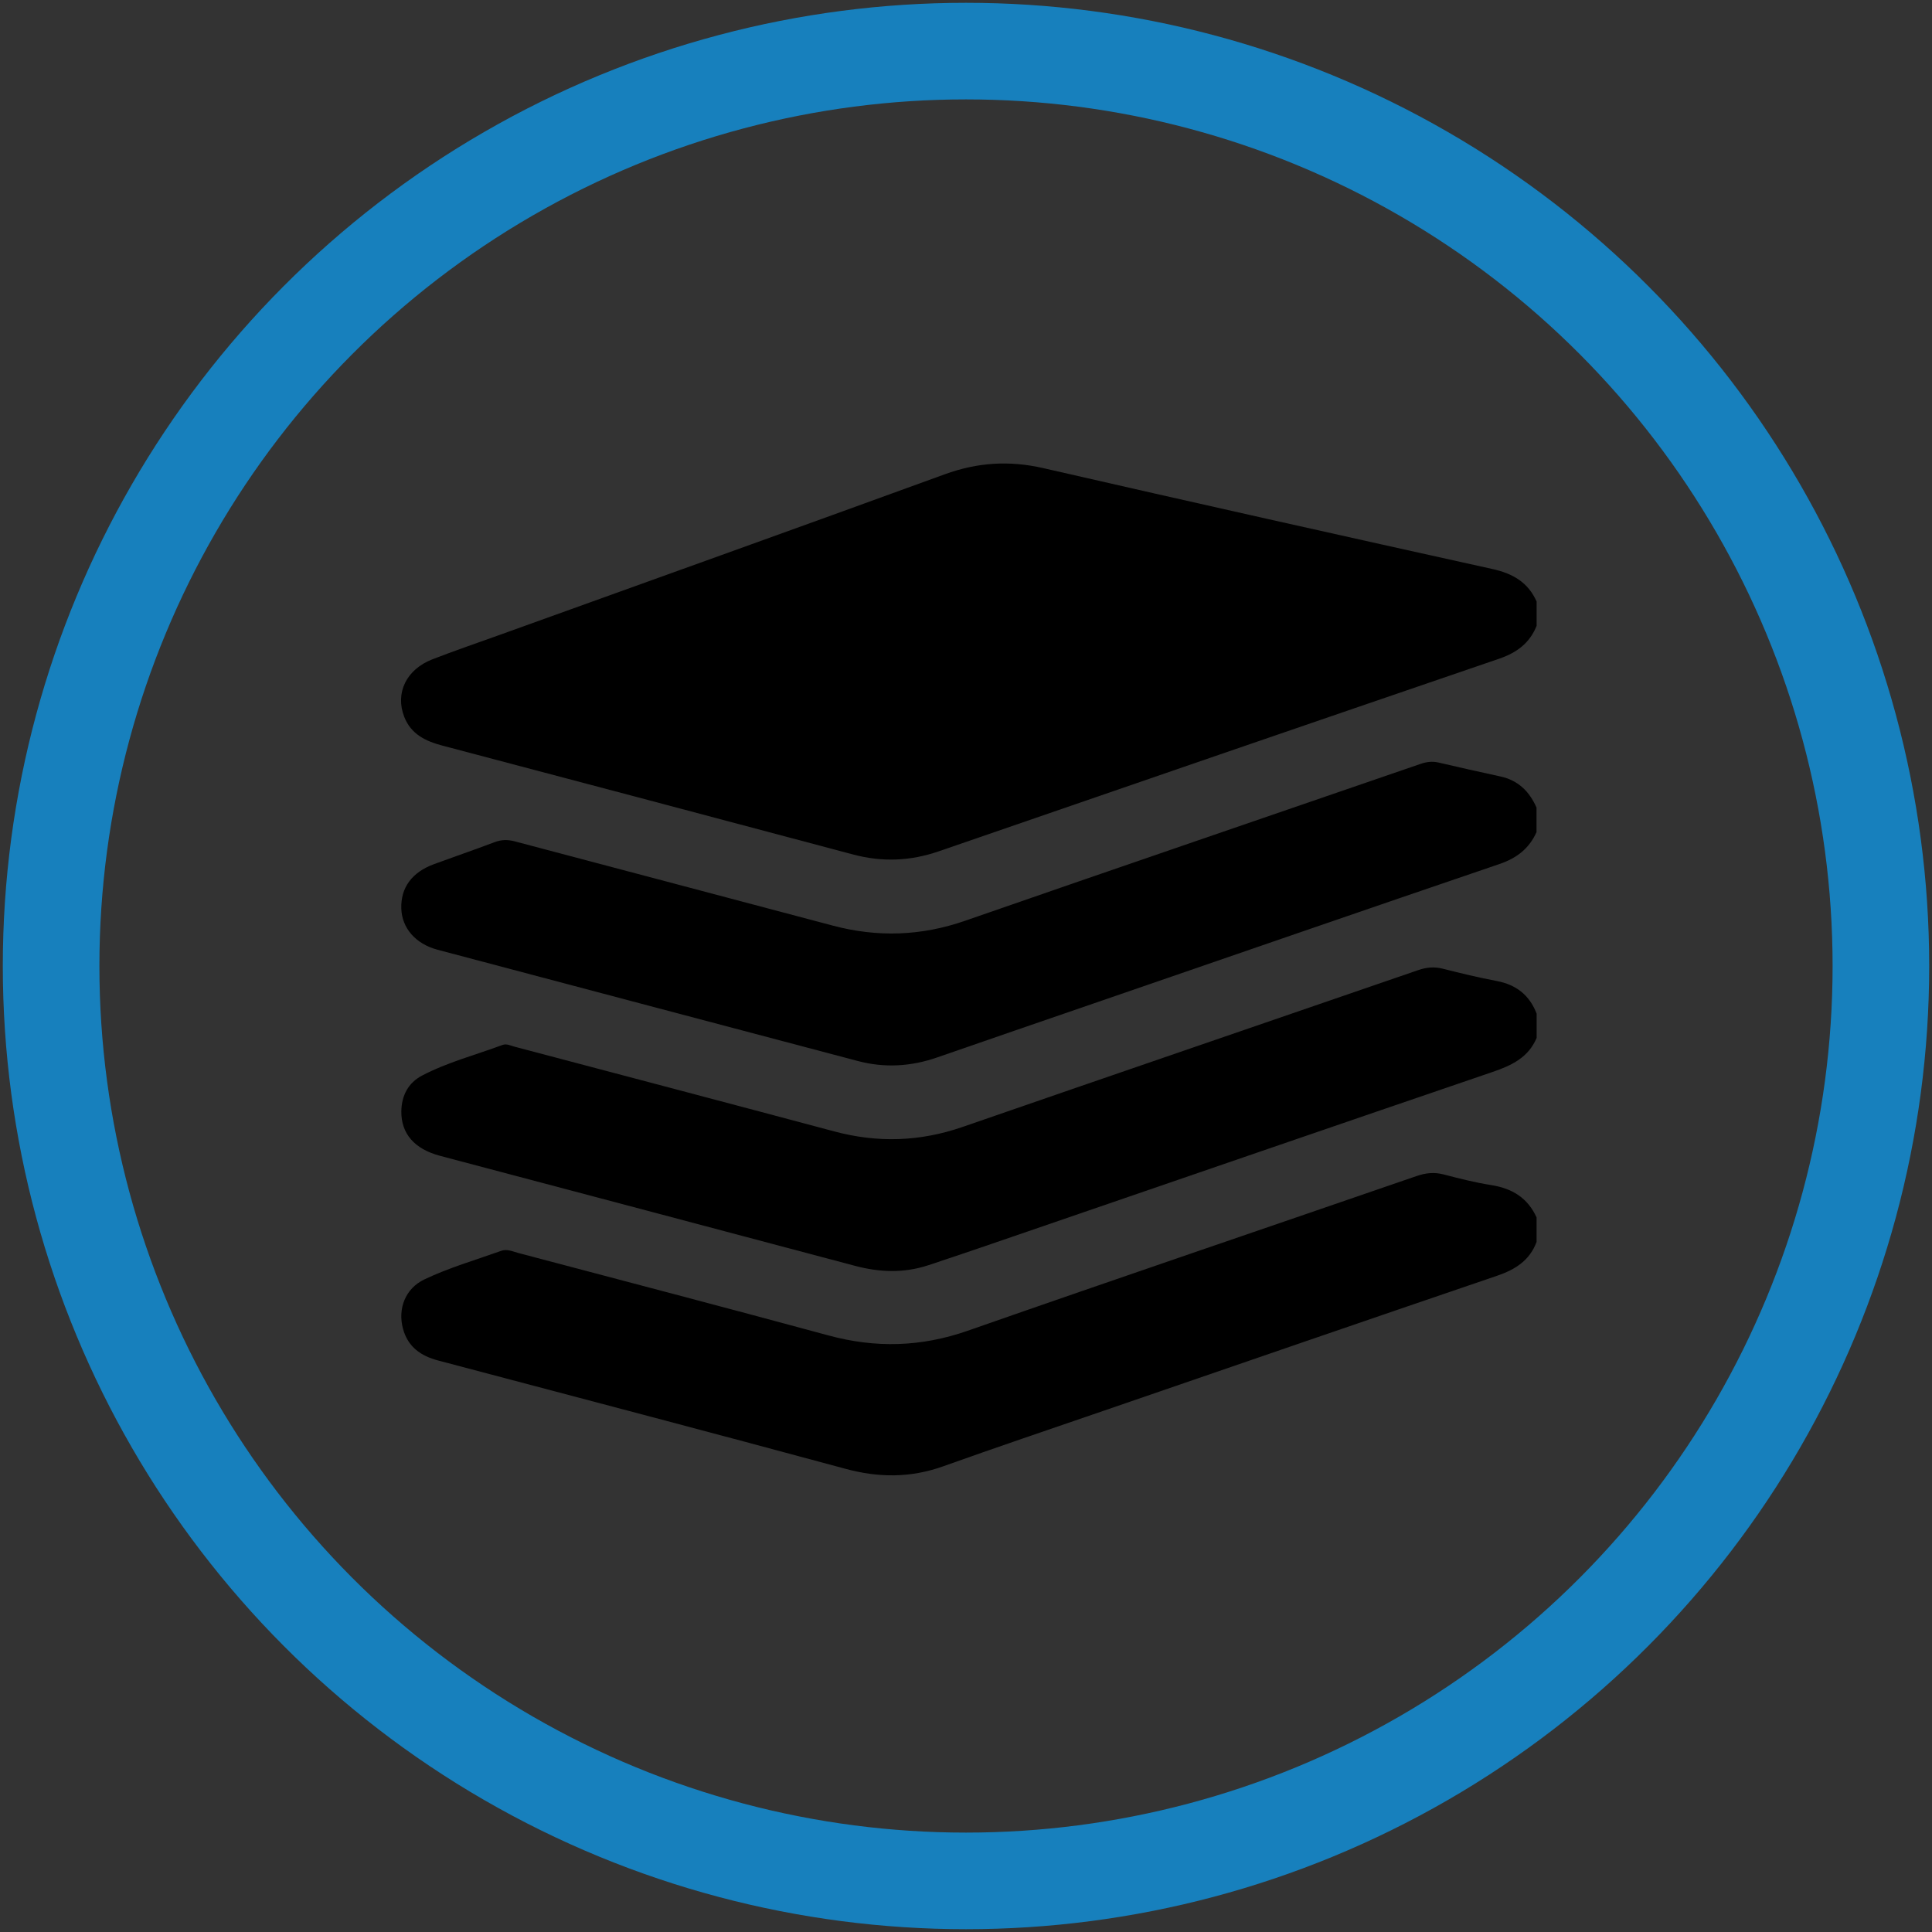 <?xml version="1.0" encoding="UTF-8"?>
<svg xmlns="http://www.w3.org/2000/svg" id="Layer_1" data-name="Layer 1" viewBox="0 0 600 600">
  <rect x="0" y="0" width="600" height="600" fill="#333333" stroke="none"/>
  <defs>
    <style>
      .cls-1, .cls-2 {
        stroke-width: 0px;
      }

      .cls-2 {
        fill: #fff;
      }

      .cls-3 {
        fill: none;
        stroke: #1780bd;
        stroke-miterlimit: 10;
        stroke-width: 30px;
      }
    </style>
  </defs>
  <path class="cls-2" d="m321.02,284.4c6.16.06,11.17,5.06,11.22,11.19.05,6.39-5.12,11.54-11.5,11.45-6.08-.09-11.24-5.18-11.33-11.2-.09-6.16,5.33-11.51,11.6-11.44Z"></path>
  <path class="cls-2" d="m363.27,291.55c1.12-6.09,4.84-9.22,10.14-8.87,4.66.3,7.09,3.03,7.45,8.87h-17.58Z"></path>
  <g>
    <path class="cls-1" d="m477.2,194.37c-2.16,5.4-6.21,8.35-11.68,10.22-58.01,19.83-115.99,39.78-173.94,59.78-8.85,3.06-17.6,3.41-26.64,1-42.51-11.34-85.04-22.58-127.57-33.82-5.2-1.37-9.73-3.54-11.83-8.93-2.88-7.4.63-14.72,8.76-17.87,6.73-2.61,13.57-4.95,20.36-7.39,46.25-16.66,92.54-33.23,138.73-50.06,10.15-3.7,20.06-4.34,30.61-1.92,46.45,10.65,92.95,21.04,139.48,31.33,6.31,1.39,11.07,4.12,13.73,10.1v7.57Z"></path>
    <path class="cls-1" d="m477.2,258.37c-2.27,5.14-6.15,8.12-11.53,9.96-41.98,14.3-83.89,28.79-125.83,43.23-16.25,5.6-32.51,11.17-48.75,16.82-8.13,2.83-16.32,3.34-24.67,1.13-43.52-11.52-87.06-23.02-130.57-34.57-6.8-1.81-11.01-6.73-11.22-12.72-.22-6.52,3.26-11.32,10.18-13.86,6.24-2.29,12.53-4.45,18.74-6.8,2.15-.82,4.14-.85,6.35-.26,32.88,8.74,65.8,17.38,98.67,26.14,13.92,3.71,27.5,3.26,41.19-1.5,47.09-16.37,94.27-32.46,141.39-48.7,1.92-.66,3.7-.87,5.68-.41,6.36,1.49,12.73,2.92,19.11,4.3,5.53,1.19,9.04,4.66,11.24,9.68v7.57Z"></path>
    <path class="cls-1" d="m477.2,322.37c-2.57,6.06-7.76,8.52-13.62,10.52-48.16,16.44-96.27,33.02-144.4,49.55-10.3,3.54-20.59,7.09-30.92,10.5-7.51,2.48-15.05,2.22-22.69.19-42.96-11.45-85.95-22.78-128.92-34.18-7.97-2.11-12.09-6.92-12.01-13.82.06-4.87,2.16-8.85,6.38-11.07,7.93-4.17,16.66-6.42,25.03-9.54,1.27-.47,2.49.2,3.69.52,33.12,8.76,66.25,17.48,99.35,26.33,13.47,3.61,26.63,3.19,39.86-1.39,47.11-16.32,94.29-32.43,141.43-48.68,2.6-.9,5.02-1.14,7.7-.46,5.55,1.41,11.13,2.76,16.75,3.82,6.07,1.15,10.19,4.41,12.39,10.15v7.57Z"></path>
    <path class="cls-1" d="m477.2,385.68c-2.14,5.78-6.64,8.6-12.27,10.52-40.79,13.9-81.53,27.94-122.28,41.96-16.58,5.7-33.2,11.31-49.71,17.21-10.09,3.6-19.95,3.6-30.3.8-42.13-11.41-84.36-22.48-126.56-33.65-5.35-1.41-9.37-4.19-10.91-9.8-1.73-6.3.72-12.57,6.61-15.38,7.66-3.65,15.85-6.01,23.83-8.87,1.86-.67,3.63.19,5.38.66,32.12,8.5,64.27,16.91,96.33,25.61,14.62,3.97,28.76,3.58,43.17-1.45,46.41-16.23,92.97-32.03,139.45-48.06,2.81-.97,5.46-1.26,8.38-.5,4.87,1.27,9.78,2.52,14.75,3.3,6.5,1.02,11.38,3.96,14.13,10.08v7.57Z"></path>
  </g>
  <circle class="cls-3" cx="300" cy="300" r="284.13"></circle>
</svg>
